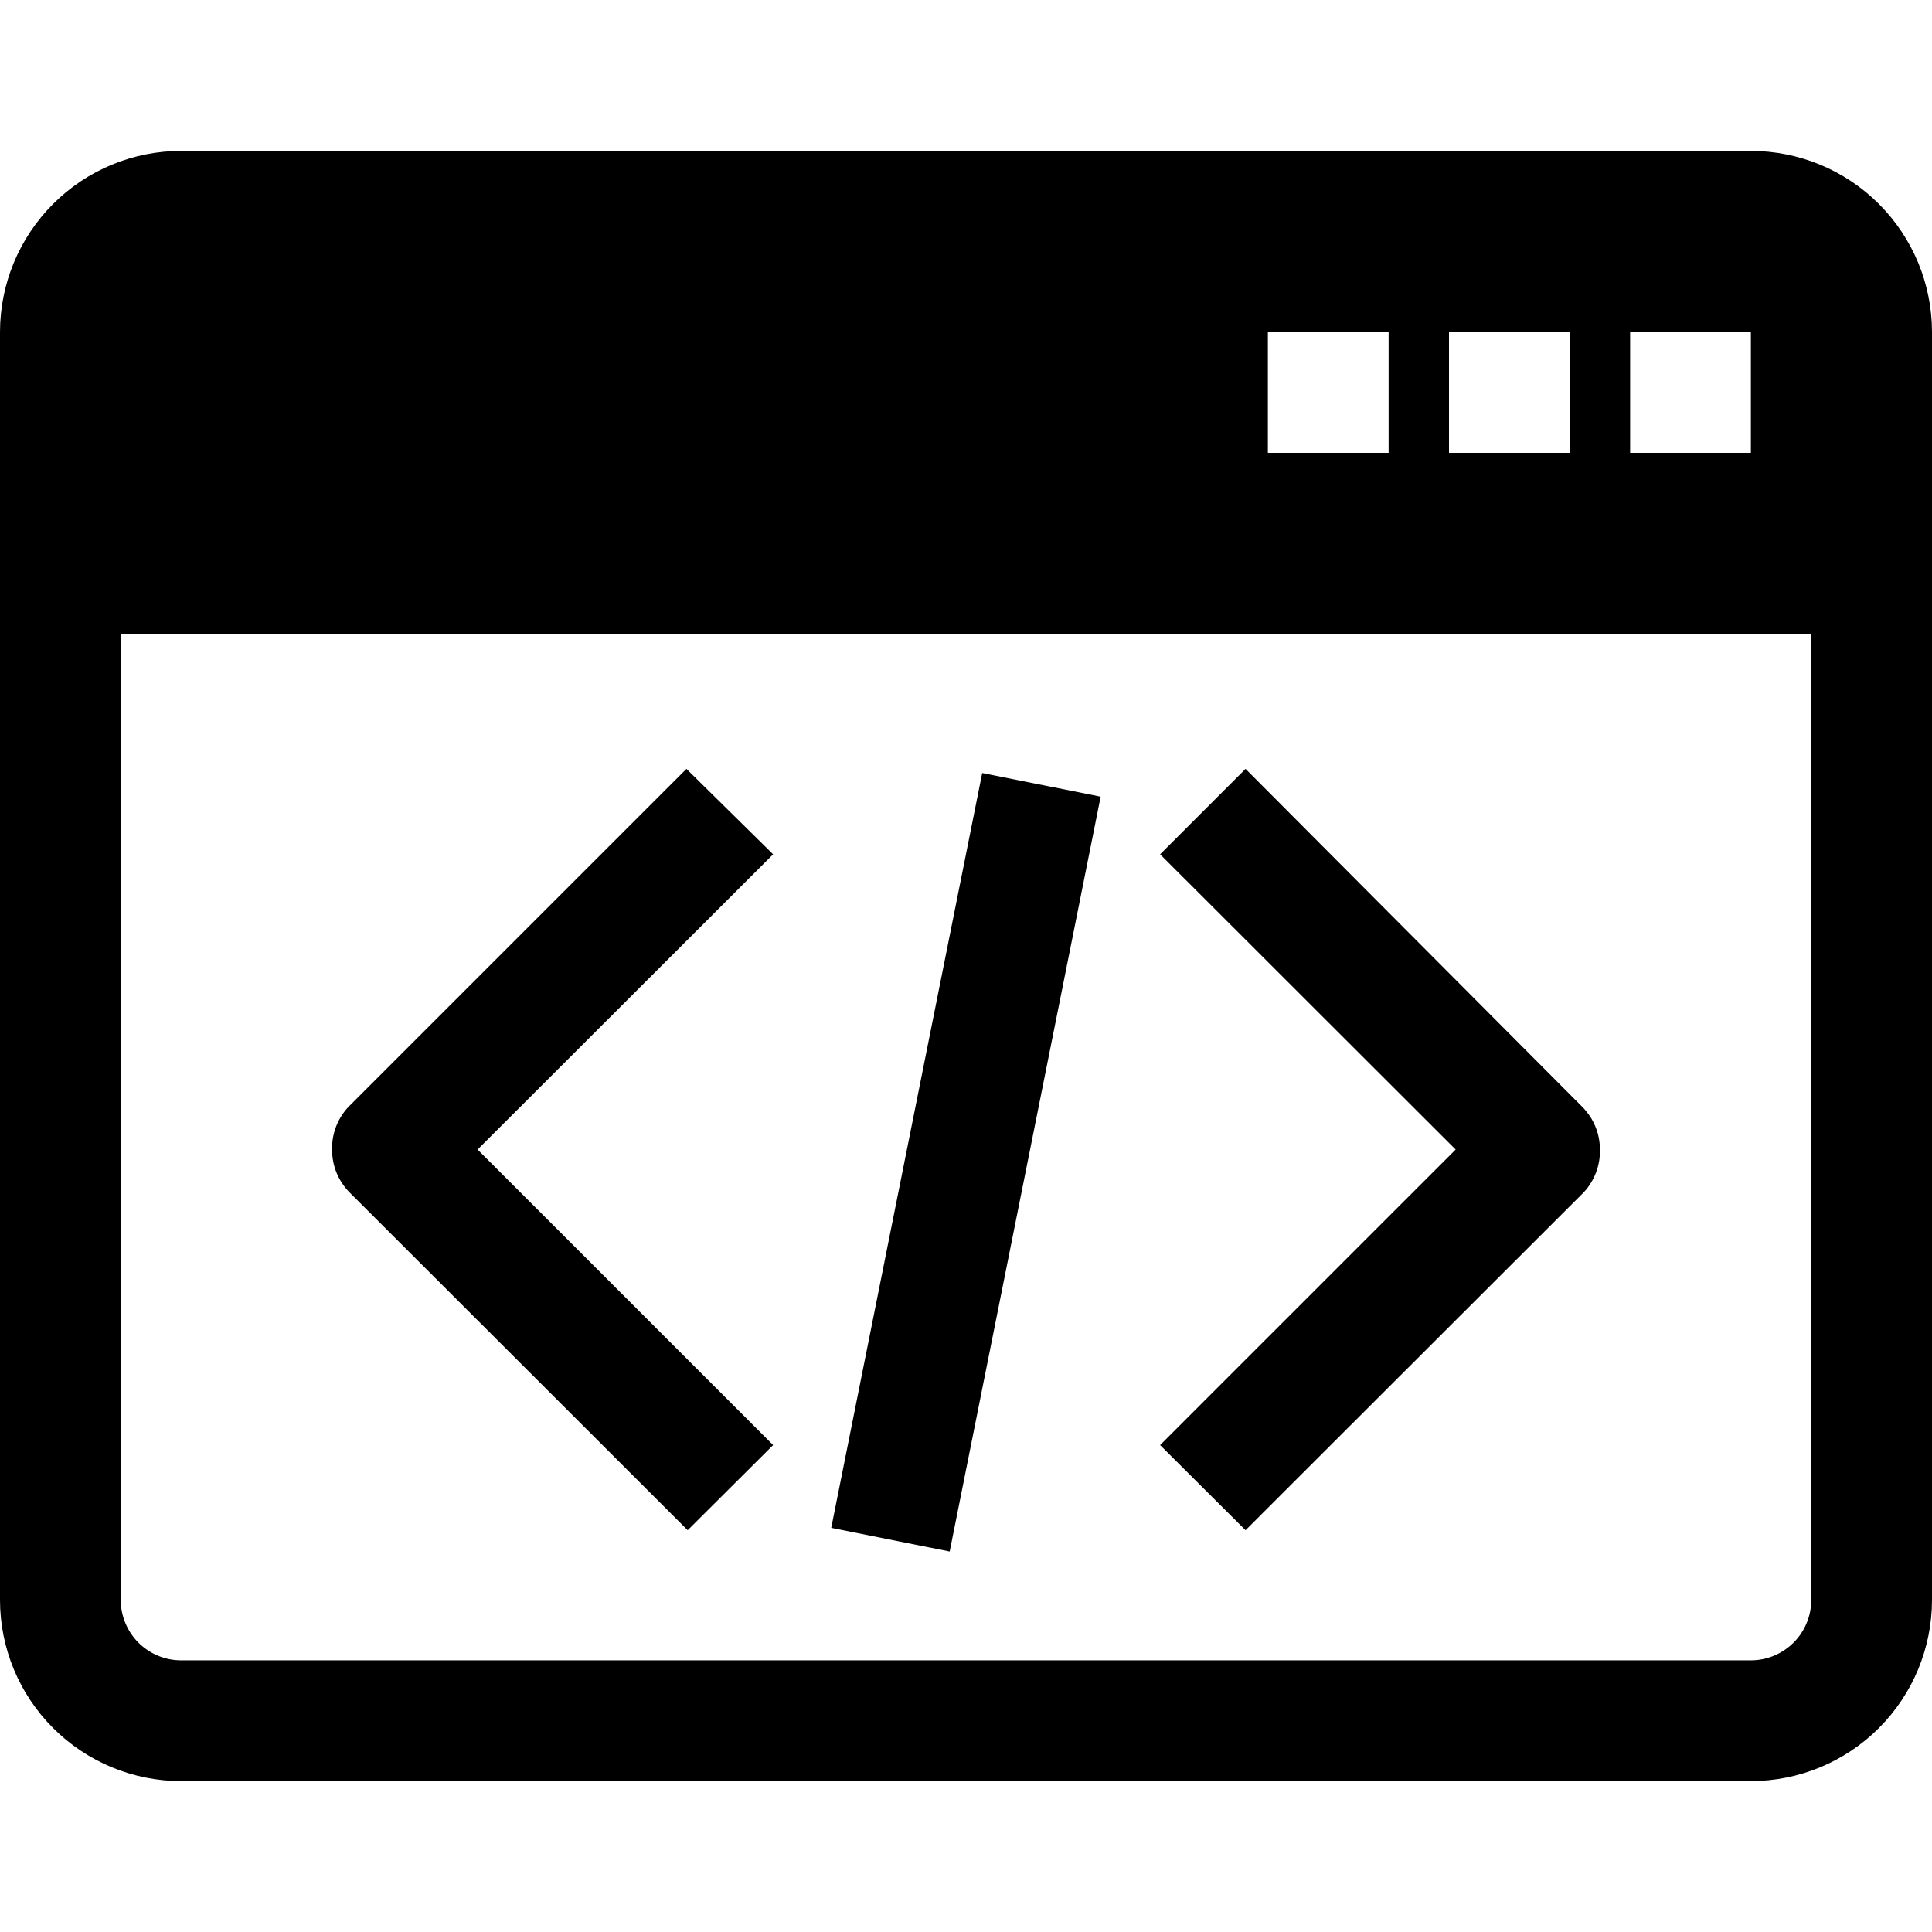 <svg xmlns="http://www.w3.org/2000/svg" width="36" height="36" viewBox="0 0 36 36" fill="none">
<g clip-path="url(#clip0_2641_47618)">
<path d="M32.625 2.812H3.375C2.48 2.812 1.621 3.168 0.989 3.801C0.356 4.434 0 5.292 0 6.188L0 29.812C0 30.708 0.356 31.566 0.989 32.199C1.621 32.832 2.48 33.188 3.375 33.188H32.625C33.52 33.188 34.379 32.832 35.011 32.199C35.644 31.566 36 30.708 36 29.812V6.188C36 5.292 35.644 4.434 35.011 3.801C34.379 3.168 33.52 2.812 32.625 2.812ZM30.375 6.188H32.625V8.438H30.375V6.188ZM27 6.188H29.25V8.438H27V6.188ZM23.625 6.188H25.875V8.438H23.625V6.188ZM33.75 29.812C33.75 30.111 33.632 30.397 33.42 30.608C33.209 30.819 32.923 30.938 32.625 30.938H3.375C3.077 30.938 2.79 30.819 2.579 30.608C2.369 30.397 2.25 30.111 2.25 29.812V11.812H33.75V29.812Z" fill="#000000"/>
<path d="M12.791 14.327L6.491 20.627C6.29 20.841 6.181 21.126 6.188 21.42C6.187 21.568 6.215 21.715 6.271 21.852C6.327 21.989 6.41 22.114 6.514 22.219L12.814 28.513L14.406 26.927L8.899 21.42L14.406 15.919L12.791 14.327ZM23.209 14.327L21.617 15.919L27.124 21.42L21.617 26.927L23.209 28.513L29.509 22.219C29.711 22.003 29.82 21.716 29.812 21.42C29.813 21.123 29.695 20.838 29.486 20.627L23.209 14.327Z" fill="#000000"/>
<path d="M18.302 14.404L15.489 28.469L17.696 28.91L20.509 14.845L18.302 14.404Z" fill="#000000"/>
</g>
<defs fill="#000000">
<clipPath id="clip0_2641_47618" fill="#000000">
<rect width="36" height="36" fill="#000000"/>
</clipPath>
</defs>
</svg>